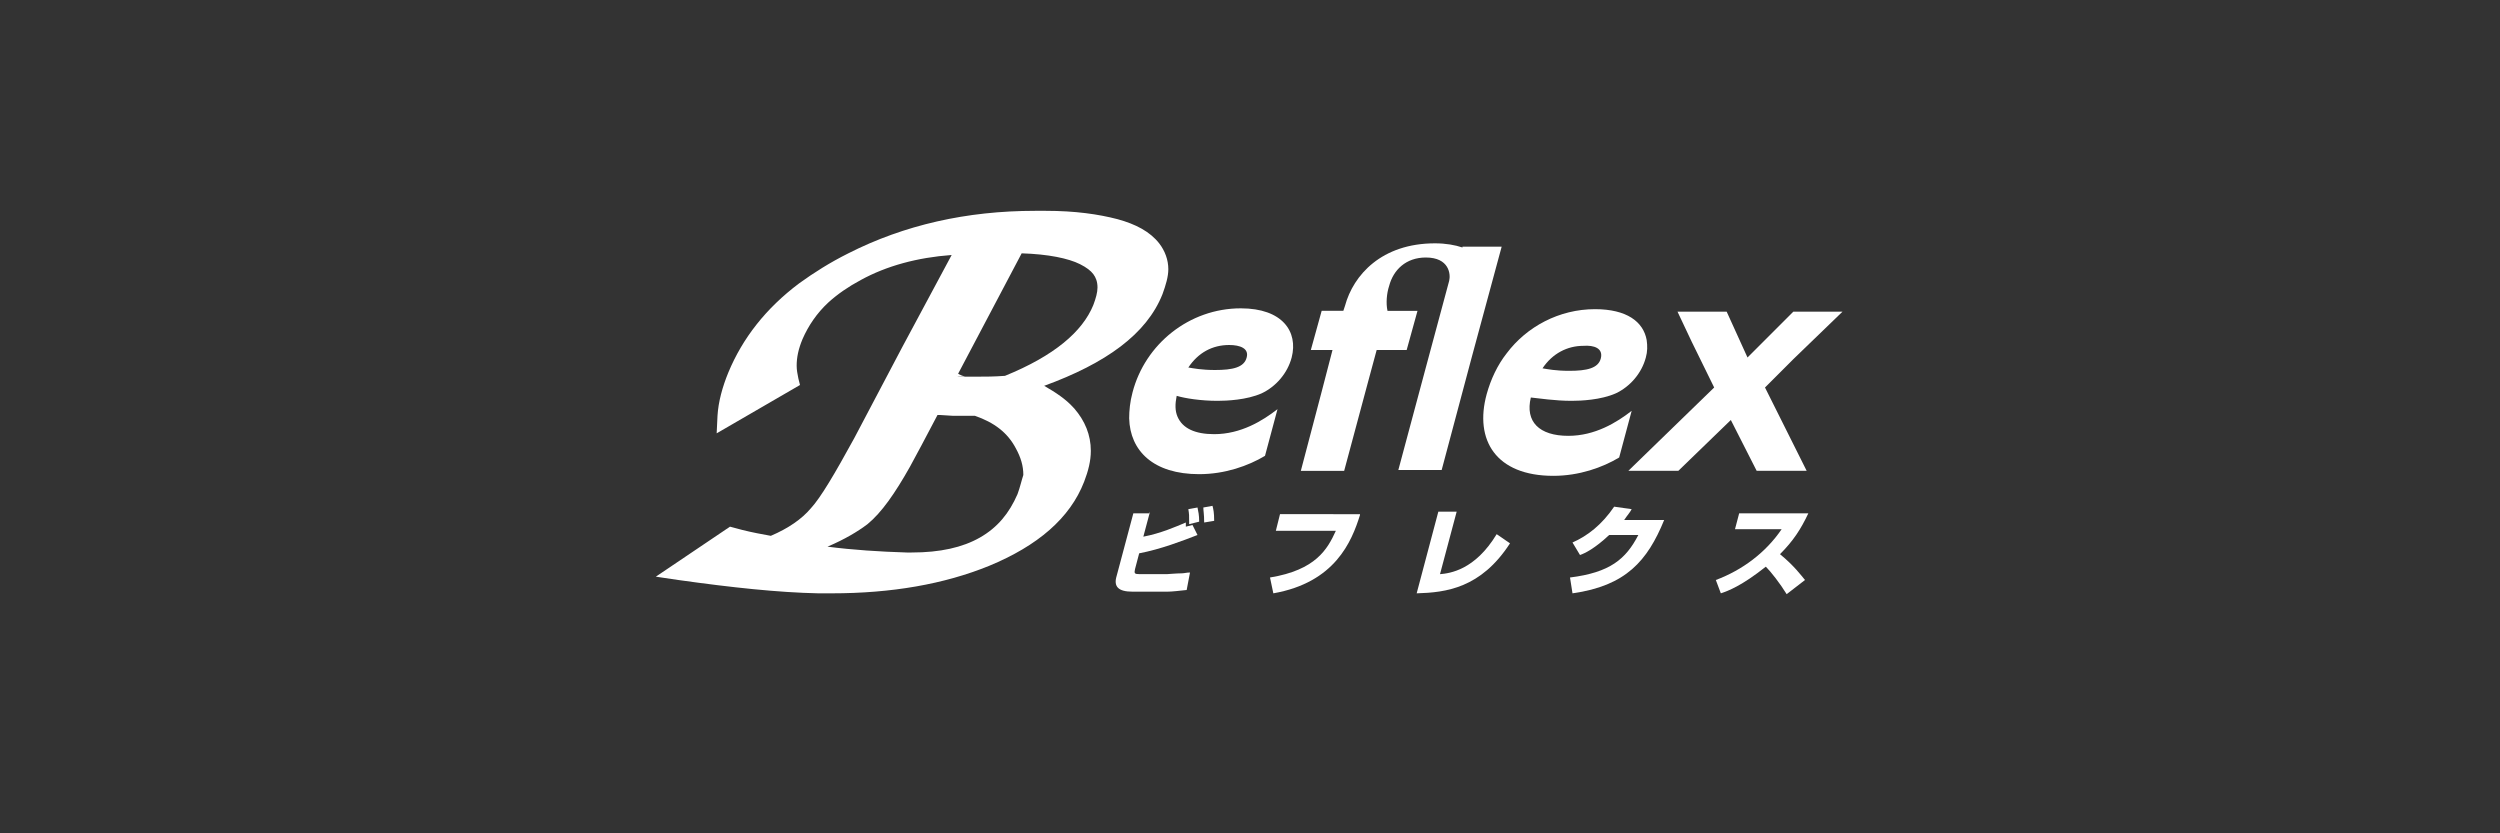 <?xml version="1.0" encoding="utf-8"?>
<!-- Generator: Adobe Illustrator 19.0.0, SVG Export Plug-In . SVG Version: 6.00 Build 0)  -->
<svg version="1.1" id="レイヤー_1" xmlns="http://www.w3.org/2000/svg" xmlns:xlink="http://www.w3.org/1999/xlink" x="0px"
	 y="0px" viewBox="0 0 300 100" style="enable-background:new 0 0 300 100;" xml:space="preserve">
<rect x="0" y="0" width="300" height="100" fill="#333333" stroke="none"/>
<style type="text/css">
	.st0{fill:none;}
	.st1{fill:#FFFFFF;}
</style>
<rect id="XMLID_632_" y="0" class="st0" width="300" height="100"/>
<g id="XMLID_864_">
	<g id="XMLID_865_">
		<g id="XMLID_895_">
			<path id="XMLID_913_" class="st1" d="M138,61.4l-0.8,3c2.1-0.4,3.9-1.2,5.1-1.7c0,0.1,0,0.5,0,0.5l0.8-0.2l0.6,1.2
				c-1.8,0.7-4.4,1.7-7,2.2l-0.5,1.9c-0.1,0.5-0.1,0.6,0.6,0.6h3.2c0.1,0,1.2-0.1,1.8-0.1c0.3,0,0.6-0.1,1-0.1l-0.4,2.1
				c-0.9,0.1-1.8,0.2-2.3,0.2h-4.2c-1.7,0-2.3-0.6-1.9-1.9l2-7.5H138z M142.7,62.9c0-1.1,0-1.2-0.1-1.8l1.1-0.2
				c0.1,0.5,0.2,0.9,0.2,1.7L142.7,62.9z M144.5,62.7c0-1-0.1-1.4-0.1-1.8l1.1-0.2c0.1,0.4,0.2,0.8,0.2,1.8L144.5,62.7z"/>
			<path id="XMLID_911_" class="st1" d="M163.2,61.8c-1,3.2-3,8.1-10.4,9.4l-0.4-1.9c5.5-0.9,6.9-3.4,7.9-5.6h-7.2l0.5-2H163.2z"/>
			<path id="XMLID_909_" class="st1" d="M172.8,68.9c1.2-0.1,4.2-0.5,6.8-4.8l1.6,1.1c-3.5,5.4-7.7,5.9-11.2,6l2.6-9.8h2.2
				L172.8,68.9z"/>
			<path id="XMLID_898_" class="st1" d="M199.7,62.4c-2,4.9-4.6,7.9-11,8.8l-0.3-1.9c4.8-0.6,6.7-2.2,8.2-5.1h-3.5
				c-1.7,1.6-2.9,2.2-3.5,2.4l-0.9-1.5c1.8-0.8,3.5-2.1,5-4.3l2.1,0.3c-0.2,0.4-0.5,0.7-0.9,1.3H199.7z"/>
			<path id="XMLID_896_" class="st1" d="M205.9,69.6c3.2-1.2,6-3.3,7.9-6.1h-5.6l0.5-1.9h8.3c-0.9,1.9-1.8,3.3-3.4,4.9
				c1.7,1.4,2.5,2.5,3,3.1l-2.2,1.7c-0.8-1.3-1.9-2.7-2.5-3.3c-2.9,2.3-4.5,2.9-5.4,3.2L205.9,69.6z"/>
		</g>
		<g id="XMLID_866_">
			<path id="XMLID_892_" class="st1" d="M115.8,45.2c-0.3-0.1-0.6-0.2-0.9-0.4l-0.2,0.3C115.1,45.2,115.5,45.2,115.8,45.2z"/>
			<path id="XMLID_886_" class="st1" d="M139.1,29.2c-1.1-1.4-2.8-2.3-5-2.9c-2.3-0.6-5.1-1-8.6-1c-0.4,0-0.8,0-1.3,0
				c-8.2,0-15.7,1.7-22.4,5.1c-2.2,1.1-4.1,2.3-5.9,3.6c-4,3-6.8,6.6-8.5,10.7c-0.7,1.7-1.2,3.5-1.3,5.2L86,52l10-5.8l-0.2-0.8
				c-0.1-0.5-0.2-1-0.2-1.5c0-1,0.2-2,0.7-3.2c0.7-1.6,1.7-3.1,3.1-4.4c1.1-1,2.4-1.9,3.9-2.7c3.1-1.7,6.8-2.7,10.9-3l-5.9,11
				l-5.8,11c-2.3,4.2-4,7.1-5.2,8.4c-1.1,1.3-2.7,2.4-4.8,3.3c-1.1-0.2-2.2-0.4-3.4-0.7l0,0l-1.5-0.4l-8.9,6l2.7,0.4
				c6.4,0.9,12,1.5,16.8,1.6c0.5,0,1,0,1.6,0c7.2,0,13.5-1.1,18.9-3.3c5.8-2.4,9.7-5.7,11.4-10.1c0.5-1.3,0.8-2.5,0.8-3.7
				c0-1.9-0.7-3.6-2-5.1c0,0-0.1-0.1-0.1-0.1c-0.9-1-2.1-1.8-3.5-2.6c7.4-2.7,12.3-6.2,14.2-11c0.4-1.1,0.7-2.1,0.7-3
				C140.2,31.2,139.8,30.1,139.1,29.2z M122.1,59.3c-1,2.3-2.4,4-4.5,5.2c-2.1,1.2-4.8,1.8-8.2,1.8c-0.2,0-0.4,0-0.6,0
				c-3.2-0.1-6.4-0.3-9.5-0.7c2.1-0.9,3.6-1.8,4.8-2.7c1.7-1.4,3.3-3.7,5.1-6.9l1.4-2.6l1.9-3.6l0.3,0l1.6,0.1l1.8,0l0.8,0
				c2.3,0.8,3.9,2,4.9,3.9c0.6,1.1,0.9,2.1,0.9,3.2C122.6,57.6,122.4,58.5,122.1,59.3z M131.2,36.6c-1.3,3.2-4.7,6.1-10.6,8.5
				c-1.3,0.1-2.4,0.1-3.3,0.1c-0.2,0-0.4,0-0.6,0c-0.3,0-0.6,0-0.9,0c-0.3,0-0.7,0-1-0.1l0.2-0.3l7.6-14.4c3.2,0.1,5.6,0.6,7,1.3
				c0.8,0.4,1.3,0.8,1.6,1.2c0.3,0.4,0.5,0.9,0.5,1.6C131.7,35.1,131.5,35.8,131.2,36.6z"/>
			<path id="XMLID_880_" class="st1" d="M175.5,29.7c-0.9-0.3-2-0.5-3.3-0.5c-6.4,0-9.8,3.8-10.8,7.5l-0.2,0.6h-2.6l-1.3,4.7h2.6
				l-1.3,5l-2.5,9.5h5.2l2.9-10.8l1-3.7h3.6l1.3-4.7h-3.6c-0.2-0.9-0.1-2.1,0.2-3c0.5-1.9,2-3.4,4.4-3.4c2.8,0,3,2,2.8,2.8
				l-2.8,10.4l-3.3,12.3h5.2l3.6-13.5l3.6-13.3H175.5z"/>
			<path id="XMLID_877_" class="st1" d="M188.6,48.1c1.1,0,3.5-0.1,5.3-0.9c1.7-0.8,3.1-2.4,3.6-4.3c0.2-0.7,0.2-1.4,0.1-2.1
				c-0.4-2.2-2.4-3.7-6.2-3.7c-4.3,0-8.2,2.1-10.6,5.3c-1.1,1.4-1.9,3.1-2.4,4.9c-1.5,5.5,1.1,9.8,8,9.8c3.1,0,5.9-1,7.9-2.2
				l1.5-5.6c-1.8,1.4-4.4,3-7.6,3c-3.5,0-5.2-1.7-4.5-4.6C184.7,47.8,186.6,48.1,188.6,48.1z M192.1,43c-0.3,1.2-1.7,1.5-3.8,1.5
				c-1.6,0-2.6-0.2-3.2-0.3c1.2-1.8,3-2.7,4.9-2.7C191.3,41.4,192.4,41.8,192.1,43z"/>
			<polygon id="XMLID_870_" class="st1" points="215.2,43.1 221.1,37.4 215.2,37.4 210.6,42 209.7,42.9 209.2,41.8 207.2,37.4 
				201.3,37.4 203,41 205.7,46.5 195.4,56.5 201.4,56.5 207.7,50.4 210.8,56.5 216.8,56.5 211.8,46.5 			"/>
			<path id="XMLID_883_" class="st1" d="M146.1,48.1c1.1,0,3.5-0.1,5.3-0.9c1.7-0.8,3.1-2.4,3.6-4.3c0.8-3.1-1.1-5.9-6.1-5.9
				c-6.2,0-11.5,4.3-13,10.1c-0.3,1.1-0.4,2.2-0.4,3.1c0.1,3.9,2.9,6.7,8.4,6.7c3.1,0,5.9-1,7.9-2.2l1.5-5.6c-1.8,1.4-4.4,3-7.6,3
				c-2.3,0-3.8-0.7-4.4-2.1c-0.3-0.7-0.3-1.5-0.1-2.5C142.2,47.8,144.1,48.1,146.1,48.1z M147.5,41.4c1.3,0,2.4,0.4,2.1,1.5
				c-0.3,1.2-1.7,1.5-3.8,1.5c-1.6,0-2.6-0.2-3.2-0.3C143.8,42.3,145.5,41.4,147.5,41.4z"/>
		</g>
	</g>
</g>
</svg>
